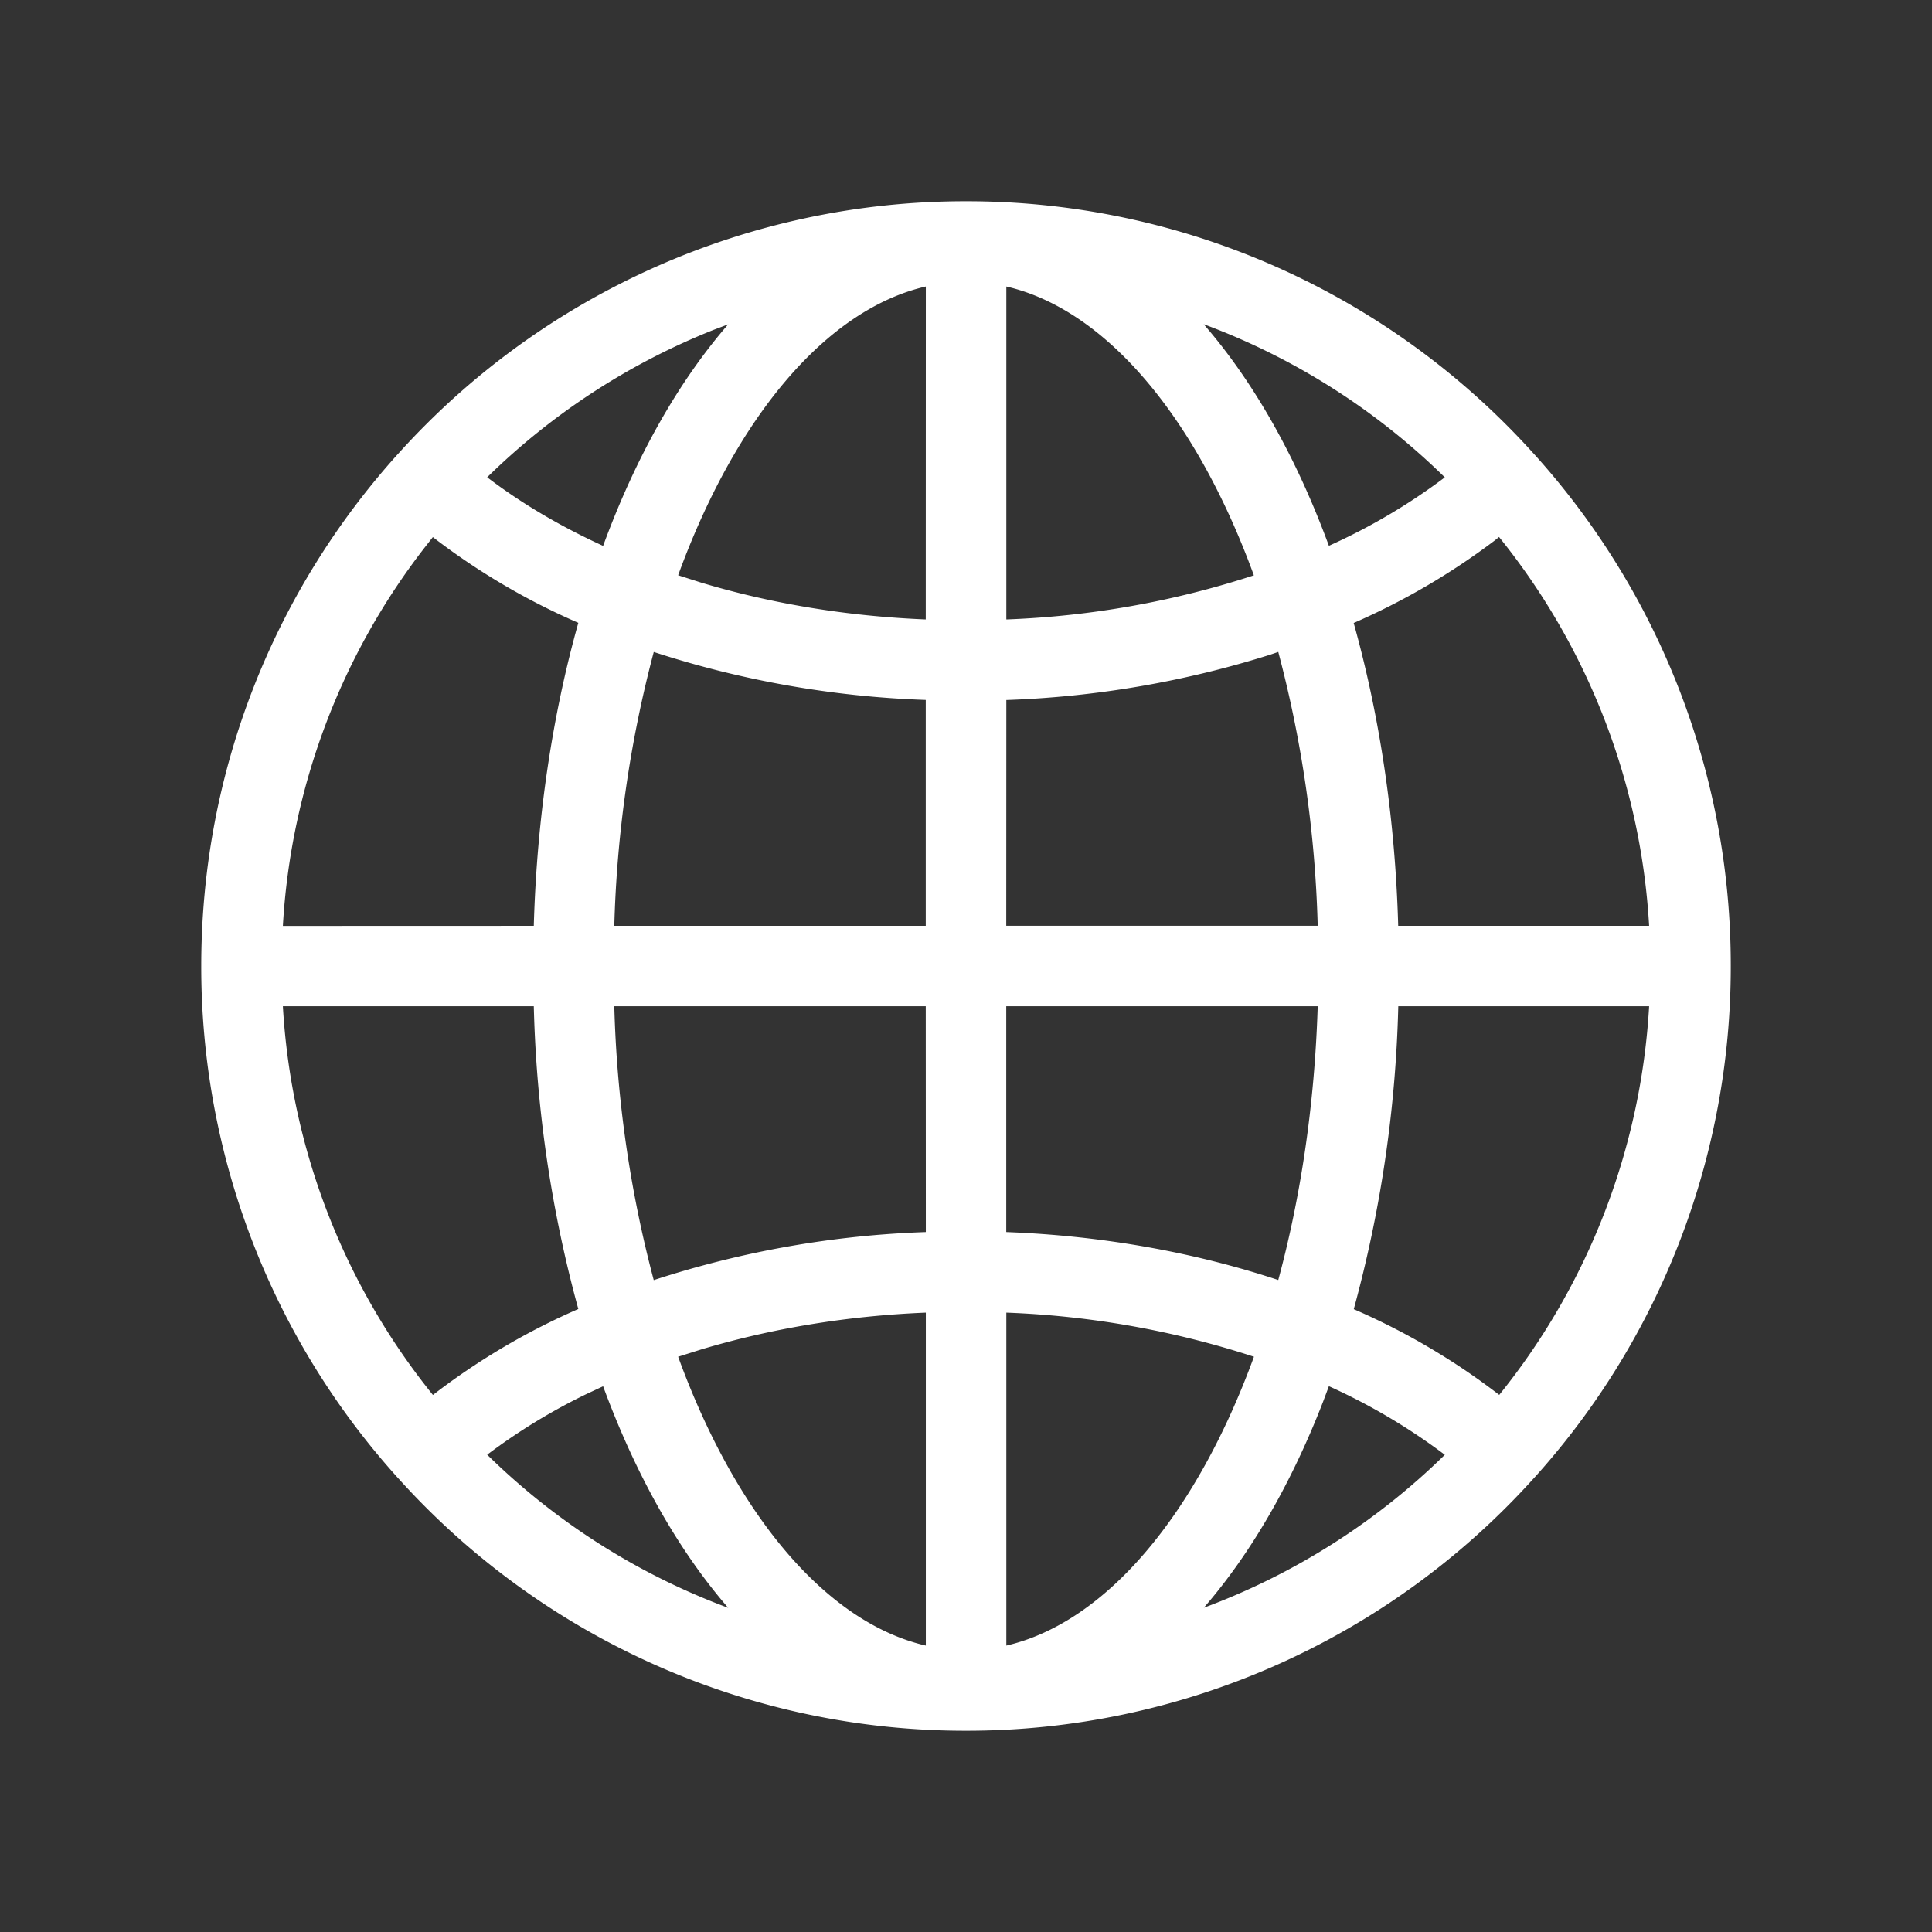 <svg width="24" height="24" viewBox="0 0 24 24" xmlns="http://www.w3.org/2000/svg">
    <rect x="0" y="0" width="24" height="24" fill="#333333" stroke="none"/>
    <g fill="none" fill-rule="evenodd">
        <path d="M0 0h24v24H0z"/>
        <path d="M12 2.5a9.476 9.476 0 0 1 7.047 3.13l.005.005A9.47 9.47 0 0 1 21.5 12v-.013a.51.51 0 0 1 0 .013v.013a9.465 9.465 0 0 1-2.443 6.347l-.005.005A9.48 9.48 0 0 1 12 21.5a9.476 9.476 0 0 1-7.047-3.13l-.005-.005A9.469 9.469 0 0 1 2.5 12c0-2.446.924-4.676 2.443-6.36l.005-.005A9.479 9.479 0 0 1 12 2.5h-.002zM8.709 16.764l-.285.09c.712 1.953 1.832 3.3 3.077 3.588v-4.136c-.984.04-1.928.199-2.792.458zm3.792-.458v4.136c1.244-.289 2.363-1.636 3.076-3.588a11.263 11.263 0 0 0-3.076-.548zm-5.009.915-.208.097a7.43 7.43 0 0 0-1.232.753 8.486 8.486 0 0 0 2.994 1.902c-.623-.718-1.151-1.657-1.554-2.752zm9.016-.001-.072.192c-.393 1.013-.896 1.885-1.482 2.56a8.49 8.49 0 0 0 2.994-1.9 7.555 7.555 0 0 0-1.44-.852zM6.631 12.5H3.514a8.46 8.46 0 0 0 1.864 4.829 8.521 8.521 0 0 1 1.806-1.068 15.675 15.675 0 0 1-.553-3.761zm13.854 0H17.37a15.705 15.705 0 0 1-.553 3.763 8.51 8.51 0 0 1 1.807 1.065 8.46 8.46 0 0 0 1.862-4.828zM11.5 12.5H7.631a14.76 14.76 0 0 0 .49 3.402 12.227 12.227 0 0 1 3.38-.597L11.5 12.5zm4.869 0H12.5v2.805c1.194.045 2.34.252 3.379.596.278-1.026.452-2.176.49-3.4zM5.377 6.672l-.094.12a8.459 8.459 0 0 0-1.769 4.71l3.117-.001c.038-1.345.232-2.62.553-3.764a8.514 8.514 0 0 1-1.807-1.065zM8.121 8.1a14.804 14.804 0 0 0-.49 3.401H11.5V8.695a12.257 12.257 0 0 1-3.379-.596zm10.5-1.429-.053.043a8.634 8.634 0 0 1-1.752 1.025c.32 1.143.515 2.417.553 3.762h3.117a8.46 8.46 0 0 0-1.864-4.83zm-2.743 1.428-.094.032a12.295 12.295 0 0 1-3.283.565L12.5 11.5h3.869a14.76 14.76 0 0 0-.49-3.402zm-4.377-4.54c-1.245.288-2.365 1.635-3.077 3.587l.285.091c.864.26 1.808.418 2.791.458zm1 0v4.136a11.247 11.247 0 0 0 3.075-.548c-.712-1.952-1.831-3.3-3.075-3.588zm-3.455.47-.187.071a8.508 8.508 0 0 0-2.807 1.829c.425.324.91.61 1.44.852.403-1.096.931-2.035 1.554-2.752zm5.908 0 .022.026c.613.713 1.134 1.643 1.532 2.725a7.516 7.516 0 0 0 1.44-.85 8.487 8.487 0 0 0-2.994-1.902z" fill="#FFF" fill-rule="nonzero"/>
    </g>
</svg>
